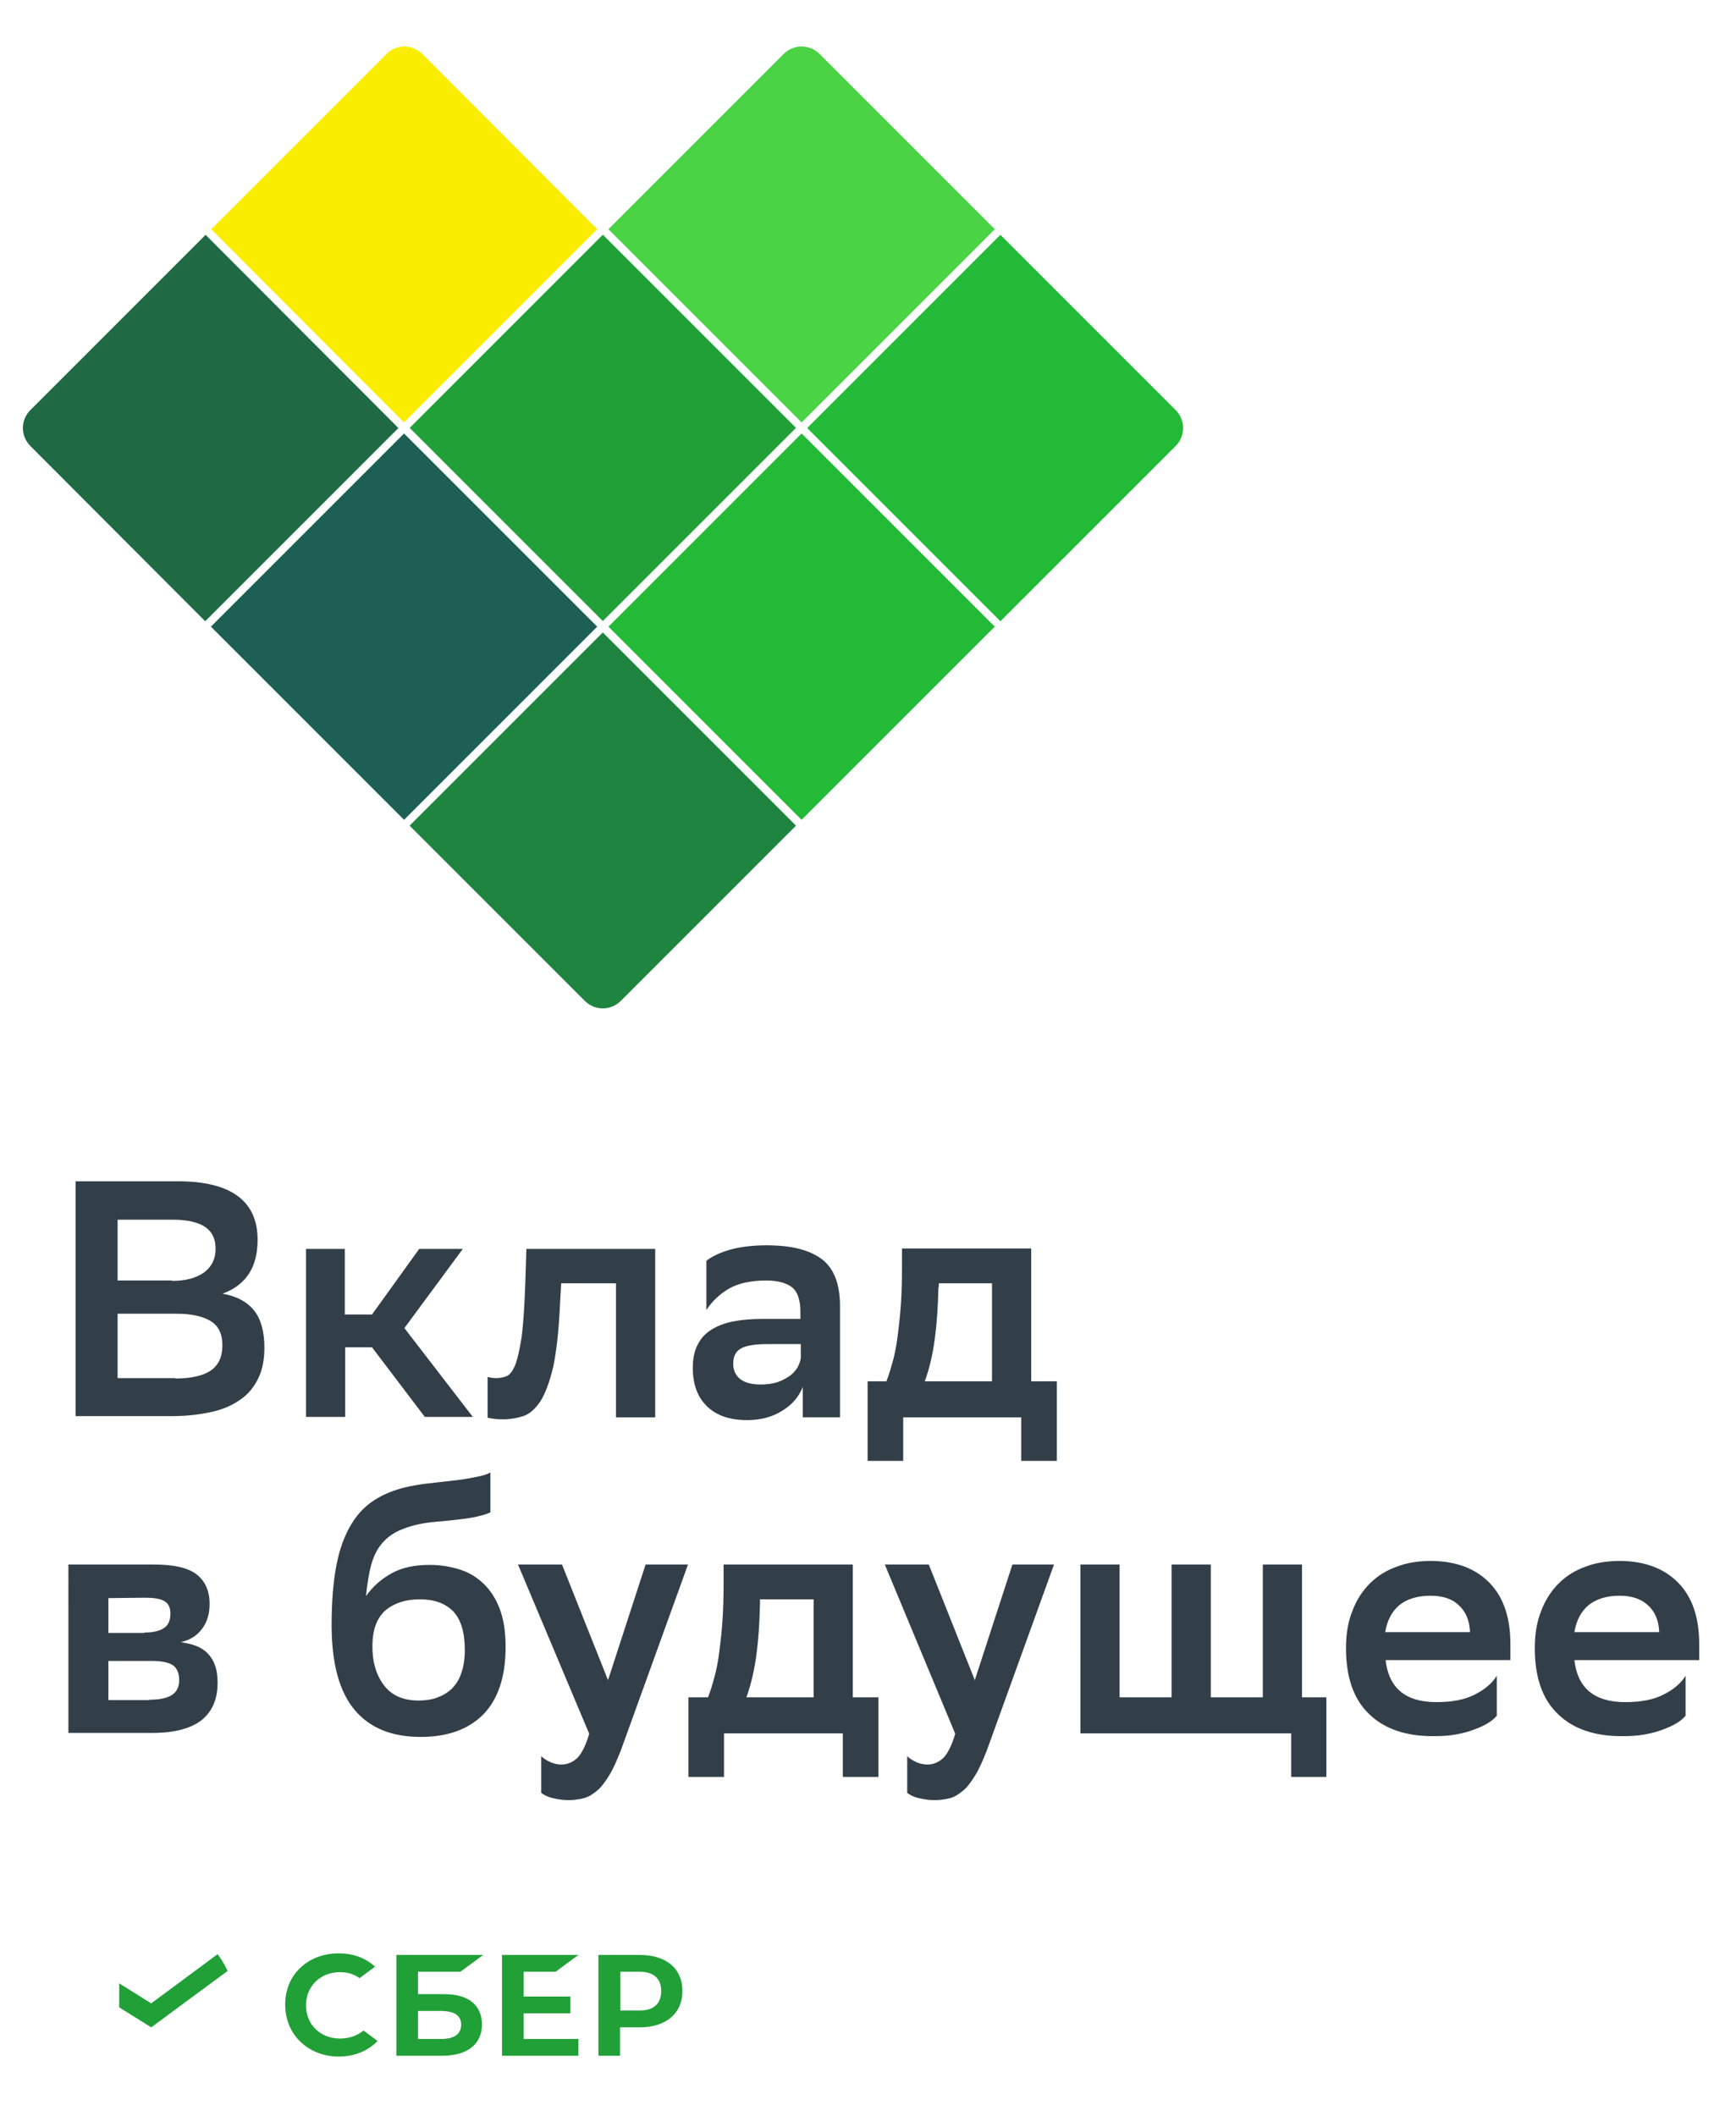 <?xml version="1.0" encoding="UTF-8"?> <!-- Generator: Adobe Illustrator 24.3.0, SVG Export Plug-In . SVG Version: 6.00 Build 0) --> <svg xmlns="http://www.w3.org/2000/svg" xmlns:xlink="http://www.w3.org/1999/xlink" id="Layer_1" x="0px" y="0px" viewBox="0 0 434 529" style="enable-background:new 0 0 434 529;" xml:space="preserve"> <style type="text/css"> .st0{fill:#1F843F;} .st1{fill:#1D5F54;} .st2{fill:#1F6A45;} .st3{fill:#22BA37;} .st4{fill:#21A038;} .st5{fill:#FAED00;} .st6{fill:#4AD344;} .st7{fill:#333F48;} .st8{clip-path:url(#SVGID_2_);} </style> <path class="st0" d="M199,206.4l-43.8,43.8c-2.5,2.5-6.5,2.5-9,0l-43.8-43.8l48.3-48.3L199,206.4z"></path> <rect x="66.9" y="122.5" transform="matrix(0.707 -0.707 0.707 0.707 -81.18 117.342)" class="st1" width="68.3" height="68.3"></rect> <path class="st2" d="M99.6,107l-48.3,48.3L7.6,111.5c-2.5-2.5-2.5-6.5,0-9l43.8-43.8L99.6,107z"></path> <rect x="166.3" y="122.5" transform="matrix(0.707 -0.707 0.707 0.707 -52.07 187.622)" class="st3" width="68.3" height="68.3"></rect> <rect x="116.6" y="72.8" transform="matrix(0.707 -0.707 0.707 0.707 -31.487 137.928)" class="st4" width="68.3" height="68.3"></rect> <path class="st5" d="M149.3,57.3l-48.3,48.3L52.8,57.3l43.8-43.8c2.5-2.5,6.5-2.5,9,0L149.3,57.3z"></path> <path class="st3" d="M293.9,111.5l-43.8,43.8L201.8,107l48.3-48.3l43.8,43.8C296.4,105,296.4,109,293.9,111.5z"></path> <path class="st6" d="M248.7,57.3l-48.3,48.3l-48.3-48.3l43.8-43.8c2.5-2.5,6.5-2.5,9,0L248.7,57.3z"></path> <g> <path class="st7" d="M18.9,354.2v-58.9h25.6c13.2,0,19.9,4.9,19.9,14.6c0,3.4-0.7,6.2-2.1,8.4c-1.4,2.2-3.6,4-6.7,5.1 c3.6,0.6,6.3,2.1,8,4.3s2.5,5.3,2.5,9.2c0,3-0.5,5.6-1.6,7.8c-1.1,2.2-2.6,4-4.6,5.3c-2,1.4-4.4,2.4-7.2,3c-2.8,0.6-6,1-9.6,1H18.9 z M43,320.2c3.4,0,6-0.7,8-2.1c1.9-1.4,2.9-3.4,2.9-5.9c0-2.4-0.8-4.2-2.5-5.4c-1.7-1.2-4.4-1.9-8.1-1.9H29.4v15.2H43z M43.8,344.6 c4,0,7-0.7,8.9-2c1.9-1.3,2.9-3.4,2.9-6.3c0-2.9-1-4.9-3-6.1c-2-1.2-4.9-1.8-8.6-1.8H29.4v16.1H43.8z"></path> <path class="st7" d="M76.4,312.2h9.8v16.4h6.8l11.8-16.4h10.9L101.1,332l17.1,22.2h-12L93,336.8h-6.7v17.4h-9.8V312.2z"></path> <path class="st7" d="M153.9,320.8h-13.6l-0.3,5.3c-0.3,6.6-0.9,11.8-1.7,15.6c-0.9,3.8-2,6.7-3.2,8.6c-1.3,1.9-2.7,3.2-4.3,3.7 c-1.6,0.5-3.2,0.8-4.8,0.8c-0.8,0-1.6,0-2.3-0.1c-0.8-0.1-1.4-0.2-1.8-0.3v-10.2c0.7,0.2,1.4,0.3,2.2,0.3c0.9,0,1.8-0.2,2.6-0.5 c0.8-0.4,1.5-1.3,2.1-2.8s1.1-3.8,1.6-6.9c0.4-3.1,0.7-7.4,0.9-12.9l0.3-9.2h32.2v42.1h-9.8V320.8z"></path> <path class="st7" d="M176.7,315.1c1.4-1.1,3.4-2,5.8-2.7c2.5-0.7,5.6-1.1,9.2-1.1c6.2,0,10.8,1.2,13.8,3.5c3,2.3,4.5,6.2,4.5,11.7 v27.8h-9.3v-7.6c-1,2.5-2.7,4.5-5.2,6c-2.4,1.5-5.3,2.3-8.7,2.3c-4.3,0-7.6-1.1-10-3.4c-2.4-2.3-3.6-5.5-3.6-9.6 c0-2.4,0.4-4.4,1.3-6c0.8-1.6,2-2.8,3.5-3.7c1.5-0.9,3.3-1.6,5.5-2c2.1-0.4,4.5-0.6,7.1-0.6h9.5v-1.8c0-2.9-0.7-5-2.1-6.1 c-1.4-1.1-3.6-1.7-6.4-1.7c-3.9,0-7,0.7-9.3,2c-2.4,1.4-4.3,3.2-5.7,5.4V315.1z M190.1,346.1c1.7,0,3.1-0.2,4.3-0.6s2.2-1,3.1-1.6 c0.8-0.6,1.5-1.4,1.9-2.1c0.4-0.8,0.7-1.5,0.8-2.3V336h-8.3c-2.9,0-5.1,0.3-6.5,1s-2.1,2-2.1,3.9c0,1.6,0.6,2.9,1.7,3.8 S187.9,346.1,190.1,346.1z"></path> <path class="st7" d="M221.6,345.3c0.6-1.5,1.1-3.2,1.6-5c0.5-1.8,0.9-3.9,1.2-6.2c0.3-2.3,0.6-4.9,0.8-7.7c0.2-2.8,0.3-6,0.3-9.5 v-4.8h32.3v33.2h6.4v19.9h-8.9v-10.9h-29.5v10.9h-8.9v-19.9H221.6z M234.6,321.8c-0.1,4.9-0.4,9.2-0.9,12.9 c-0.5,3.7-1.3,7.3-2.5,10.6h16.8v-24.5h-13.3V321.8z"></path> <path class="st7" d="M17.2,391.1h21.2c5.1,0,8.6,0.8,10.8,2.5c2.1,1.7,3.2,4.1,3.2,7.3c0,2.5-0.6,4.6-1.9,6.3 c-1.3,1.7-3,2.8-5.3,3.3c1.3,0.2,2.6,0.5,3.7,0.9c1.1,0.4,2.1,1,2.9,1.8c0.8,0.8,1.5,1.8,1.9,3c0.5,1.2,0.7,2.8,0.7,4.5 c0,4-1.3,7.1-4,9.3c-2.7,2.1-6.8,3.2-12.3,3.2h-21V391.1z M36.1,408.1c2,0,3.5-0.3,4.7-1c1.2-0.7,1.8-1.9,1.8-3.7 c0-1.6-0.5-2.6-1.6-3.2c-1.1-0.6-2.7-0.8-4.8-0.8l-9.1,0.1v8.7H36.1z M37.3,424.9c2.6,0,4.5-0.4,5.7-1.2c1.2-0.8,1.8-2,1.8-3.7 c0-1.8-0.6-3.1-1.7-3.8c-1.2-0.7-2.9-1-5.2-1H27.1v9.8H37.3z"></path> <path class="st7" d="M122.5,378.1c-0.8,0.4-2.4,0.9-4.7,1.3c-2.3,0.4-5.2,0.7-8.7,1c-3.4,0.3-6.1,0.9-8.3,1.8 c-2.2,0.8-3.9,2-5.2,3.5s-2.2,3.3-2.8,5.5c-0.6,2.2-1,4.8-1.3,7.8c1.6-2.3,3.7-4.2,6.4-5.7s5.8-2.1,9.6-2.1c2.6,0,5,0.4,7.3,1.1 c2.3,0.7,4.3,1.9,6,3.5c1.7,1.6,3.1,3.7,4.1,6.3c1,2.6,1.5,5.8,1.5,9.6c0,7.5-1.9,13.1-5.6,16.9c-3.7,3.7-8.9,5.6-15.6,5.6 c-7.2,0-12.7-2.2-16.5-6.7c-3.8-4.5-5.8-11.5-5.8-21.3c0-5.8,0.4-10.7,1.2-14.9c0.8-4.2,2.1-7.6,3.8-10.4c1.7-2.8,3.9-4.9,6.5-6.4 s5.7-2.6,9.4-3.2c1.6-0.3,3.4-0.5,5.2-0.7c1.8-0.2,3.6-0.4,5.3-0.6c1.7-0.2,3.3-0.5,4.8-0.8c1.5-0.3,2.6-0.6,3.5-1.1V378.1z M93.1,411.6c0,4,1,7.2,2.9,9.7c1.9,2.5,4.8,3.8,8.6,3.8c1.7,0,3.2-0.2,4.6-0.7c1.4-0.5,2.6-1.2,3.7-2.2c1-1,1.9-2.3,2.4-3.9 c0.6-1.6,0.9-3.6,0.9-5.9c0-4.4-1-7.6-2.9-9.6c-2-2-4.7-3-8.3-3c-3.7,0-6.6,1-8.8,2.9C94.1,404.7,93.1,407.6,93.1,411.6z"></path> <path class="st7" d="M129.5,391.1h11l11.5,28.9l9.4-28.9H172l-16.8,46.5c-1,2.5-1.9,4.6-2.9,6.2s-1.9,2.9-3,3.8s-2.1,1.6-3.3,1.9 c-1.2,0.3-2.5,0.5-3.9,0.5c-1.3,0-2.6-0.2-3.9-0.5c-1.3-0.3-2.2-0.8-2.9-1.3V439c0.6,0.6,1.4,1.1,2.3,1.5c0.9,0.4,1.8,0.6,2.8,0.6 c1.5,0,2.8-0.6,4-1.7c1.1-1.2,2.1-3.2,2.9-6L129.5,391.1z"></path> <path class="st7" d="M177,424.3c0.6-1.5,1.1-3.2,1.6-5c0.5-1.8,0.9-3.9,1.2-6.2c0.3-2.3,0.6-4.9,0.8-7.7c0.2-2.8,0.3-6,0.3-9.5 v-4.8h32.3v33.2h6.4v19.9h-8.9v-10.9H181v10.9h-8.9v-19.9H177z M190,400.8c-0.1,4.9-0.4,9.2-0.9,12.9c-0.5,3.7-1.3,7.3-2.5,10.6 h16.8v-24.5H190V400.8z"></path> <path class="st7" d="M221.2,391.1h11l11.5,28.9l9.4-28.9h10.4l-16.8,46.5c-1,2.5-1.9,4.6-2.9,6.2s-1.9,2.9-3,3.8s-2.1,1.6-3.3,1.9 c-1.2,0.3-2.5,0.5-3.9,0.5c-1.3,0-2.6-0.2-3.9-0.5c-1.3-0.3-2.2-0.8-2.9-1.3V439c0.6,0.6,1.4,1.1,2.3,1.5c0.9,0.4,1.8,0.6,2.8,0.6 c1.5,0,2.8-0.6,4-1.7c1.1-1.2,2.1-3.2,2.9-6L221.2,391.1z"></path> <path class="st7" d="M270.1,391.1h9.8v33.2h13v-33.2h9.8v33.2h13v-33.2h9.8v33.2h6.1v19.9h-8.8v-10.9h-52.7V391.1z"></path> <path class="st7" d="M374.1,429c-0.5,0.6-1.2,1.2-2.2,1.8c-1,0.6-2.1,1.1-3.5,1.6c-1.3,0.5-2.8,0.9-4.5,1.2 c-1.7,0.3-3.4,0.4-5.3,0.4c-7,0.1-12.5-1.8-16.3-5.5c-3.9-3.7-5.8-9.2-5.8-16.5c0-3.5,0.5-6.6,1.6-9.3c1-2.7,2.5-5,4.4-6.9 c1.9-1.9,4.2-3.3,6.8-4.2c2.6-1,5.5-1.4,8.7-1.4c6.1,0.1,10.9,1.9,14.4,5.5c3.5,3.6,5.2,8.7,5.2,15.3v4h-31.2 c0.8,7,5,10.5,12.7,10.5c3.9,0,7.1-0.6,9.6-1.9c2.6-1.3,4.4-2.9,5.5-4.7V429z M357.6,398.9c-3.2,0-5.8,0.8-7.7,2.3 c-1.9,1.6-3.1,3.8-3.6,6.8h21.2c-0.1-2.8-1-5.1-2.8-6.7C363.1,399.7,360.7,398.9,357.6,398.9z"></path> <path class="st7" d="M421.3,429c-0.5,0.6-1.2,1.2-2.2,1.8c-1,0.6-2.1,1.1-3.5,1.6c-1.3,0.5-2.8,0.9-4.5,1.2 c-1.7,0.3-3.4,0.4-5.3,0.4c-7,0.1-12.5-1.8-16.3-5.5c-3.9-3.7-5.8-9.2-5.8-16.5c0-3.5,0.5-6.6,1.6-9.3c1-2.7,2.5-5,4.4-6.9 c1.9-1.9,4.2-3.3,6.8-4.2c2.6-1,5.5-1.4,8.7-1.4c6.1,0.1,10.9,1.9,14.4,5.5c3.5,3.6,5.2,8.7,5.2,15.3v4h-31.2 c0.8,7,5,10.5,12.7,10.5c3.9,0,7.1-0.6,9.6-1.9c2.6-1.3,4.4-2.9,5.5-4.7V429z M404.9,398.9c-3.2,0-5.8,0.8-7.7,2.3 c-1.9,1.6-3.1,3.8-3.6,6.8h21.2c-0.1-2.8-1-5.1-2.8-6.7C410.3,399.7,407.9,398.9,404.9,398.9z"></path> </g> <g> <g> <g> <polygon class="st4" points="138.9,492.9 144.6,488.7 125.5,488.7 125.5,513.9 144.6,513.9 144.6,509.7 130.9,509.7 130.9,503.3 142.6,503.3 142.6,499.1 130.9,499.1 130.9,492.9 "></polygon> <g> <path class="st4" d="M111.1,498.5h-6.6v-5.6h10.6l5.7-4.2H99.1v25.2h11.4c6.4,0,10-2.9,10-7.9 C120.4,501.2,117.1,498.5,111.1,498.5z M110.2,509.7h-5.7v-7h5.7c3.5,0,5.1,1.2,5.1,3.5C115.2,508.6,113.5,509.7,110.2,509.7z"></path> </g> <path class="st4" d="M160,488.7h-10.4v25.2h5.4v-7.1h4.9c6.6,0,10.7-3.5,10.7-9C170.7,492.2,166.6,488.7,160,488.7z M159.9,502.6 h-4.8v-9.7h4.8c3.5,0,5.4,1.7,5.4,4.8C165.3,500.9,163.4,502.6,159.9,502.6z"></path> <g> <path class="st4" d="M89.7,508.4c-1.4,0.8-3,1.2-4.7,1.2c-4.9,0-8.5-3.5-8.5-8.3c0-4.8,3.6-8.3,8.5-8.3c1.9,0,3.5,0.5,4.9,1.5 l3.9-2.9h0l-0.3-0.2c-2.3-2-5.3-3.1-8.8-3.1c-3.8,0-7.2,1.3-9.6,3.6c-2.5,2.3-3.8,5.6-3.8,9.2c0,3.6,1.3,6.9,3.8,9.3 c2.5,2.4,5.9,3.7,9.6,3.7c3.9,0,7.3-1.4,9.7-3.9c-1.8-1.3-3.5-2.6-3.5-2.6L89.7,508.4z"></path> </g> </g> </g> <g> <g> <g> <defs> <path id="SVGID_1_" d="M58.8,501.3c0-1.3-0.1-2.5-0.3-3.8l-4.5,3.3c0,0.1,0,0.3,0,0.4c0,8.9-7.2,16.1-16.1,16.1 c-8.9,0-16.1-7.2-16.1-16.1c0-8.9,7.2-16.1,16.1-16.1c3.4,0,6.5,1,9.1,2.8l4.1-3c-3.6-2.9-8.2-4.6-13.1-4.6 c-11.6,0-20.9,9.4-20.9,20.9s9.4,20.9,20.9,20.9S58.8,512.9,58.8,501.3z"></path> </defs> <clipPath id="SVGID_2_"> <use xlink:href="#SVGID_1_" style="overflow:visible;"></use> </clipPath> <g class="st8"> </g> </g> </g> <g> <g> <path class="st4" d="M54.4,488.5c1,1.3,1.8,2.7,2.5,4.2l-19.1,14.1l-8-5v-6l8,5L54.4,488.5z"></path> </g> </g> </g> </g> </svg> 
